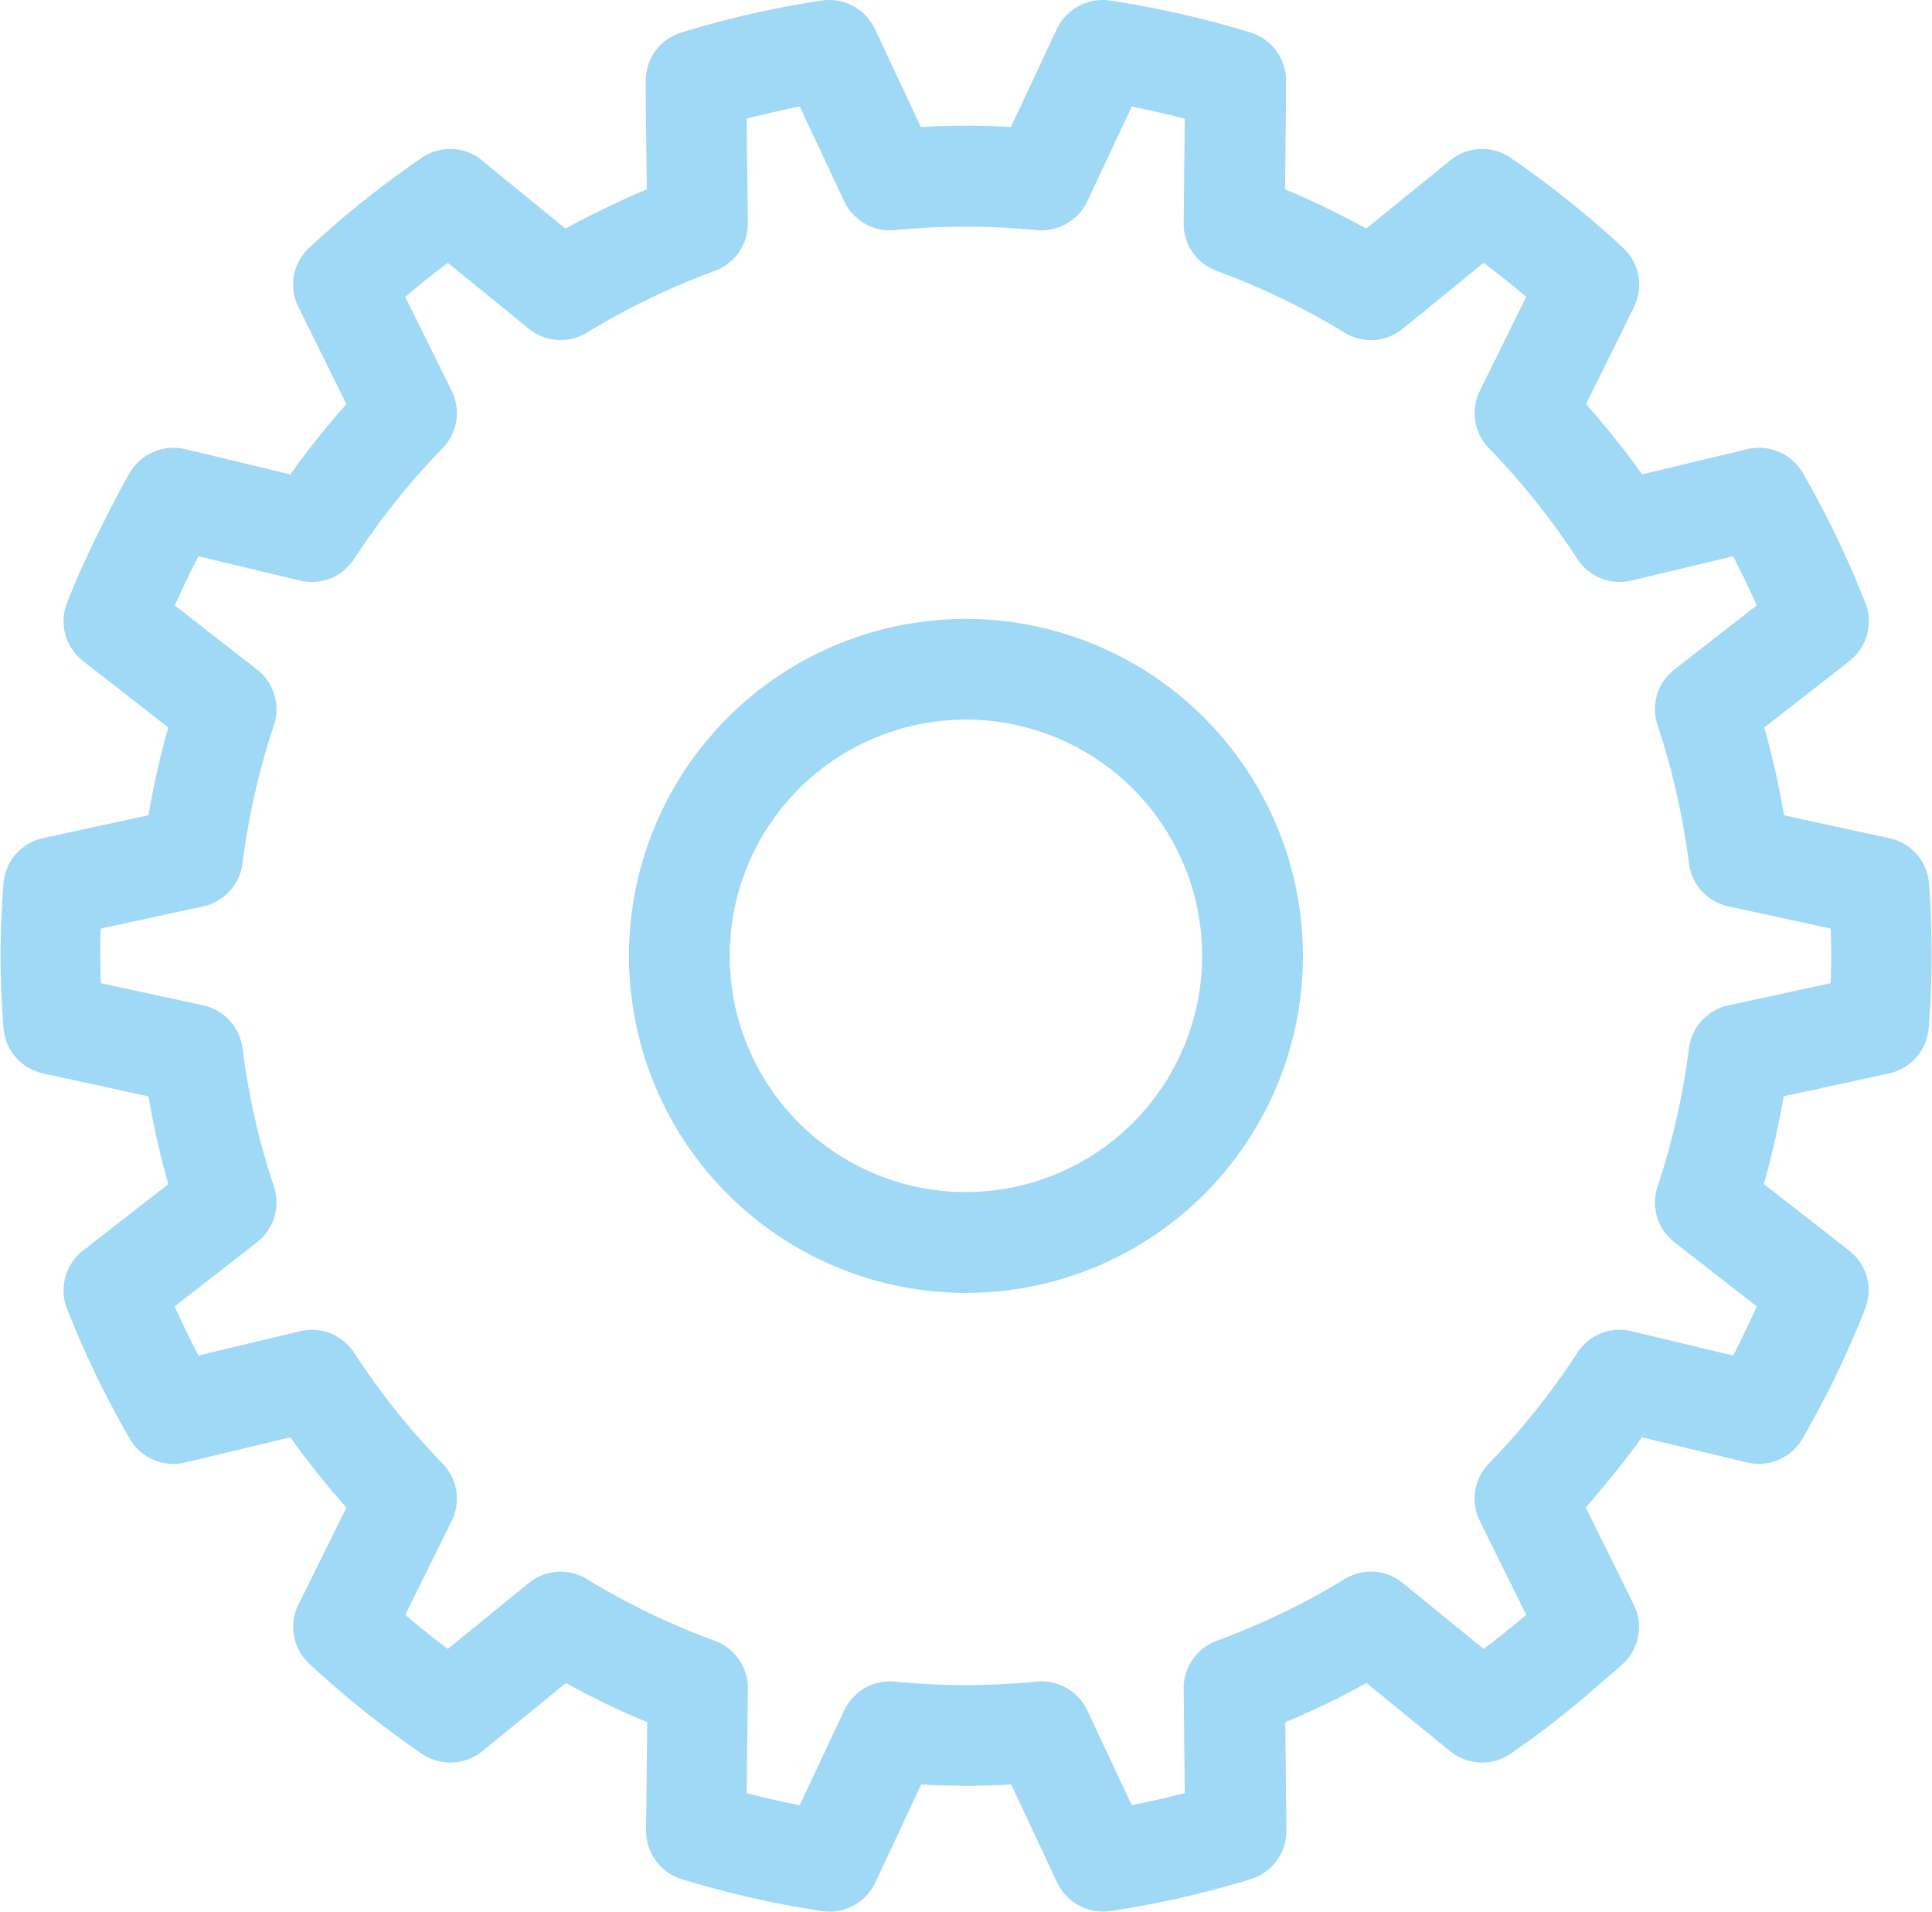 <svg xmlns="http://www.w3.org/2000/svg" width="39.129" height="38.717" viewBox="0 0 39.129 38.717">
  <g id="Group_42595" data-name="Group 42595" transform="translate(-2770.692 -1112.395)">
    <path id="Path_33218" data-name="Path 33218" d="M2790.256,1124.929a6.825,6.825,0,1,0,6.825,6.825A6.833,6.833,0,0,0,2790.256,1124.929Zm0,11.608a4.784,4.784,0,1,1,4.783-4.783A4.789,4.789,0,0,1,2790.256,1136.537Z" fill="#9fd9f6"/>
    <path id="Path_33219" data-name="Path 33219" d="M2809.762,1130.294a1.022,1.022,0,0,0-.8-.923l-.247-.053-1.891-.411a17,17,0,0,0-.4-1.777l1.525-1.19.2-.158a1.019,1.019,0,0,0,.322-1.178,19.589,19.589,0,0,0-1.268-2.632,1.026,1.026,0,0,0-1.122-.481l-.254.061-1.877.45a16.825,16.825,0,0,0-1.136-1.423l.854-1.728.117-.237a1.019,1.019,0,0,0-.22-1.2,19.725,19.725,0,0,0-2.281-1.824,1.022,1.022,0,0,0-1.221.052l-.2.163-1.5,1.219a16.906,16.906,0,0,0-1.645-.794l.021-1.932,0-.258a1.02,1.02,0,0,0-.72-.986,19.693,19.693,0,0,0-2.848-.648,1.026,1.026,0,0,0-1.075.577l-.109.232-.821,1.753a16.293,16.293,0,0,0-1.824,0l-.82-1.752-.109-.233a1.025,1.025,0,0,0-1.076-.577,19.676,19.676,0,0,0-2.847.648,1.02,1.02,0,0,0-.72.986l0,.261.021,1.929c-.343.143-.68.3-1.013.468-.213.1-.425.212-.633.326l-1.49-1.214-.2-.168a1.025,1.025,0,0,0-1.221-.052,19.811,19.811,0,0,0-2.282,1.824,1.019,1.019,0,0,0-.316.866,1,1,0,0,0,.1.334l.759,1.535.213.43a16.825,16.825,0,0,0-1.136,1.423l-1.546-.371-.585-.14a1.03,1.03,0,0,0-1.122.481c-.189.327-.36.665-.53,1-.269.535-.521,1.077-.739,1.631a1.02,1.02,0,0,0,.322,1.177l1.728,1.348a16.75,16.75,0,0,0-.4,1.777l-2.138.464a1.022,1.022,0,0,0-.8.923c-.04.552-.059,1.016-.059,1.46s.019.907.059,1.46a1.022,1.022,0,0,0,.8.922l2.138.465a16.87,16.87,0,0,0,.4,1.777l-1.728,1.347a1.022,1.022,0,0,0-.322,1.178,19.487,19.487,0,0,0,1.27,2.632,1.023,1.023,0,0,0,1.121.481l2.131-.51a17.142,17.142,0,0,0,1.136,1.423l-.972,1.964a1.022,1.022,0,0,0,.221,1.2,19.7,19.7,0,0,0,2.281,1.823,1.026,1.026,0,0,0,1.221-.052l1.695-1.382a16.639,16.639,0,0,0,1.646.794l-.023,2.191a1.021,1.021,0,0,0,.72.986,19.514,19.514,0,0,0,2.847.647.97.97,0,0,0,.152.011,1.021,1.021,0,0,0,.924-.588l.929-1.985a16.774,16.774,0,0,0,1.824,0l.93,1.986a1.031,1.031,0,0,0,1.075.576,19.53,19.53,0,0,0,2.848-.647,1.021,1.021,0,0,0,.72-.986l-.023-2.191a16.6,16.6,0,0,0,1.645-.794l1.623,1.323.073.059a1.025,1.025,0,0,0,1.221.052,19.742,19.742,0,0,0,1.877-1.476c.134-.117.273-.226.4-.347a1.022,1.022,0,0,0,.318-.878,1,1,0,0,0-.1-.323l-.95-1.923-.021-.041c.051-.058.1-.119.15-.178.346-.4.678-.814.986-1.245l1.854.444.277.066a1.021,1.021,0,0,0,1.121-.481,19.368,19.368,0,0,0,1.269-2.632,1.019,1.019,0,0,0-.322-1.178l-.2-.156-1.528-1.191a17.118,17.118,0,0,0,.4-1.777l1.893-.412.245-.053a1.021,1.021,0,0,0,.8-.922c.04-.539.059-1.016.059-1.46S2809.8,1130.832,2809.762,1130.294Zm-1.993,2.012-2.07.449a1.022,1.022,0,0,0-.8.869,14.789,14.789,0,0,1-.636,2.8,1.02,1.02,0,0,0,.34,1.128l1.668,1.3q-.225.506-.479.995l-2.06-.493a1.015,1.015,0,0,0-1.092.436,14.905,14.905,0,0,1-1.793,2.245,1.022,1.022,0,0,0-.184,1.164l.939,1.9c-.281.24-.569.471-.861.69l-1.639-1.335a1.017,1.017,0,0,0-1.176-.08,14.717,14.717,0,0,1-2.591,1.25,1.022,1.022,0,0,0-.67.969l.023,2.115q-.534.14-1.075.245l-.9-1.919a1.028,1.028,0,0,0-1.024-.583,14.638,14.638,0,0,1-2.877,0,1.023,1.023,0,0,0-1.022.583l-.9,1.919q-.542-.1-1.075-.244l.023-2.116a1.022,1.022,0,0,0-.67-.969,14.612,14.612,0,0,1-2.591-1.25,1.023,1.023,0,0,0-1.176.08l-1.639,1.335c-.293-.219-.58-.45-.862-.69l.939-1.9a1.019,1.019,0,0,0-.183-1.164,14.846,14.846,0,0,1-1.793-2.245,1.02,1.02,0,0,0-1.092-.436l-2.06.493q-.255-.491-.48-.994l1.668-1.3a1.021,1.021,0,0,0,.341-1.128,14.662,14.662,0,0,1-.636-2.8,1.024,1.024,0,0,0-.8-.87l-2.07-.449c-.008-.193-.011-.375-.011-.552s0-.36.011-.553l2.07-.449a1.022,1.022,0,0,0,.8-.87,14.661,14.661,0,0,1,.636-2.8,1.019,1.019,0,0,0-.341-1.127l-1.668-1.3q.225-.5.48-.994l2.059.493a1.026,1.026,0,0,0,1.093-.436,14.818,14.818,0,0,1,1.793-2.246,1.019,1.019,0,0,0,.183-1.164l-.939-1.9q.422-.36.862-.69l1.639,1.335a1.023,1.023,0,0,0,1.176.08,14.764,14.764,0,0,1,2.591-1.251,1.02,1.02,0,0,0,.67-.968l-.023-2.116q.532-.138,1.075-.244l.9,1.919a1.027,1.027,0,0,0,1.022.583,14.714,14.714,0,0,1,2.877,0,1.032,1.032,0,0,0,1.024-.582l.9-1.92q.542.107,1.075.245l-.023,2.115a1.018,1.018,0,0,0,.67.968,14.826,14.826,0,0,1,2.591,1.251,1.016,1.016,0,0,0,1.176-.08l1.639-1.335q.439.33.861.69l-.939,1.9a1.021,1.021,0,0,0,.184,1.164,14.877,14.877,0,0,1,1.793,2.246,1.026,1.026,0,0,0,1.093.436l2.059-.493q.254.488.479.994l-1.668,1.3a1.018,1.018,0,0,0-.34,1.127,14.8,14.8,0,0,1,.636,2.8,1.021,1.021,0,0,0,.8.869l2.07.449c.007.193.01.377.01.553S2807.776,1132.113,2807.769,1132.306Z" fill="#9fd9f6"/>
  </g>
</svg>

